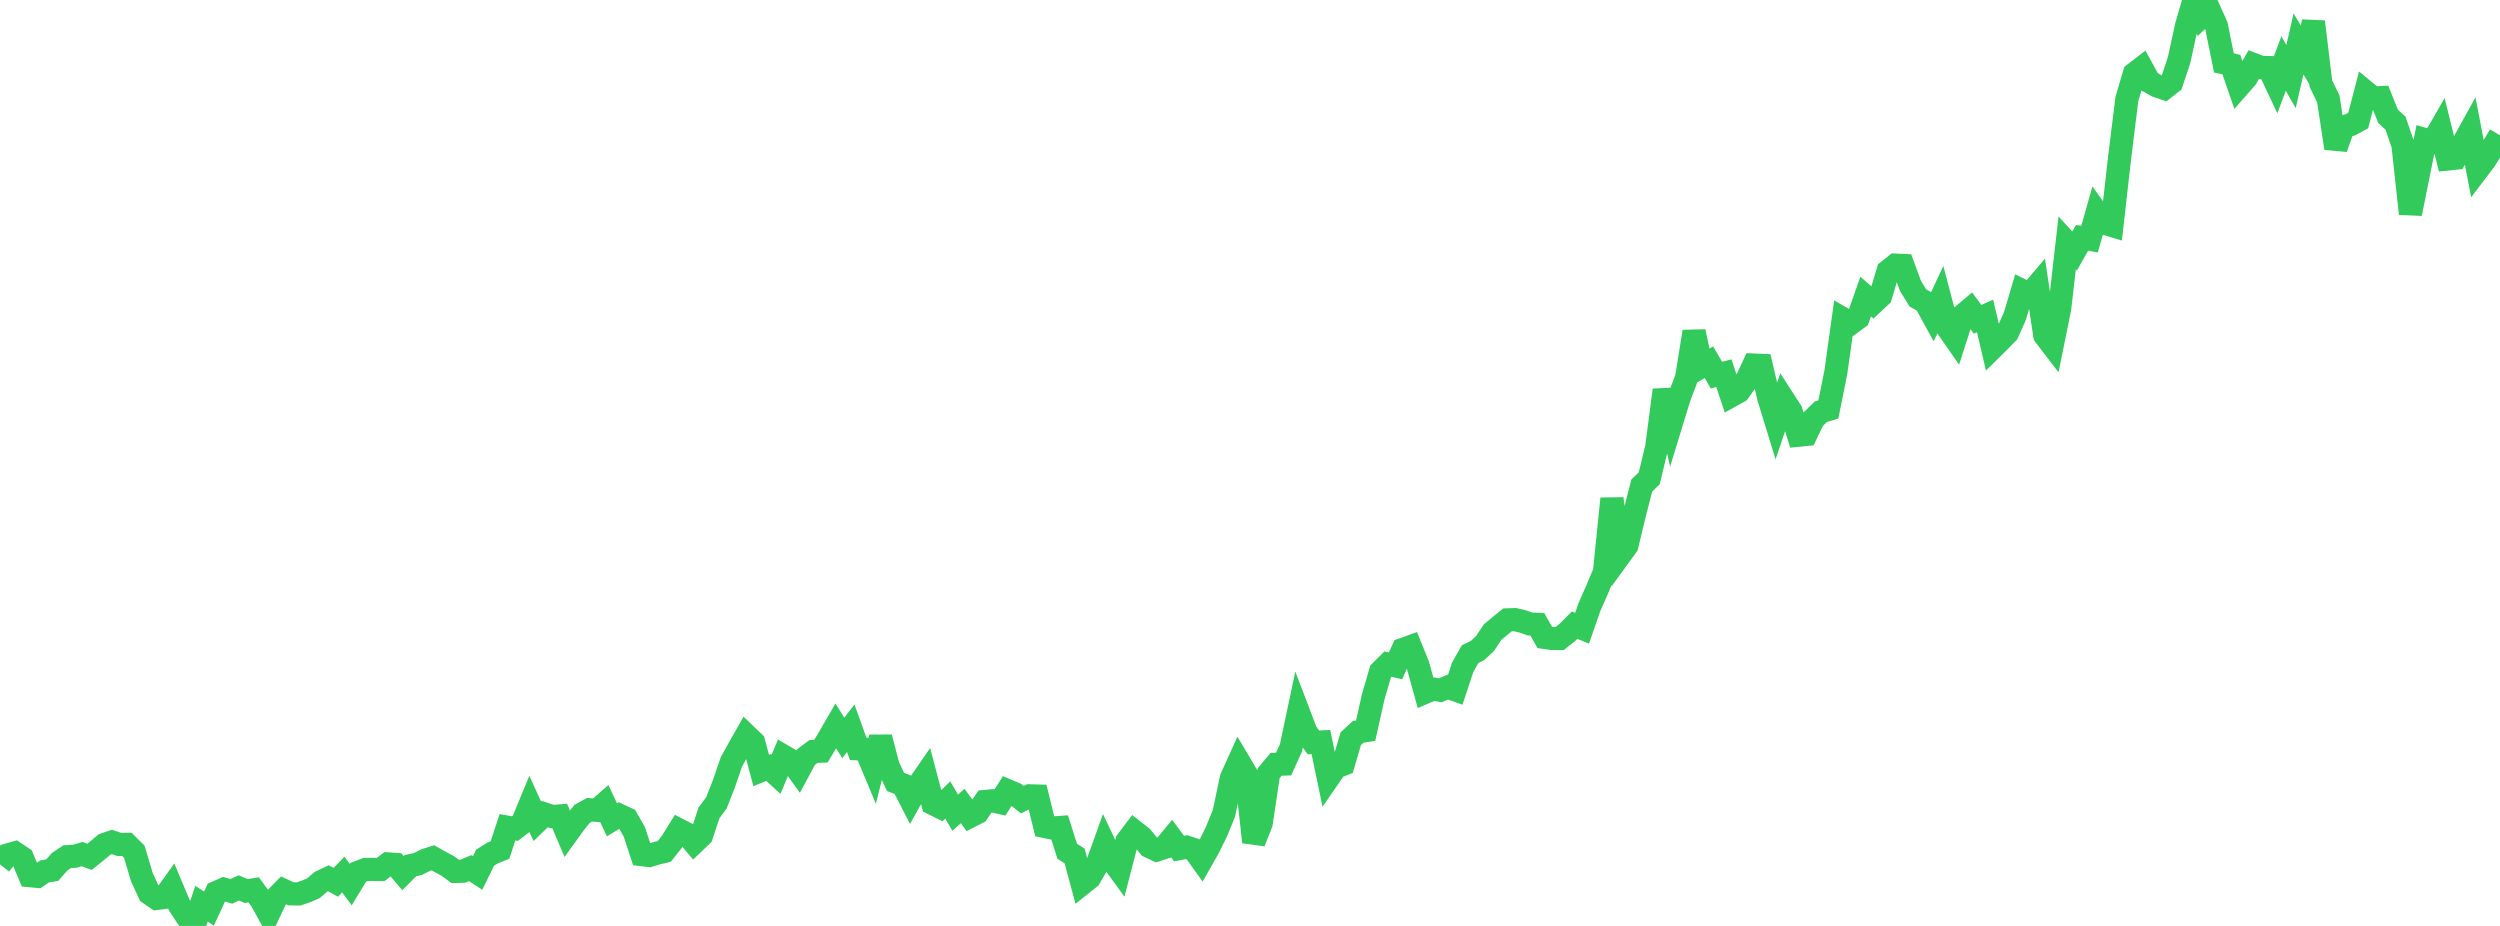 <?xml version="1.0" standalone="no"?>
<!DOCTYPE svg PUBLIC "-//W3C//DTD SVG 1.1//EN" "http://www.w3.org/Graphics/SVG/1.1/DTD/svg11.dtd">

<svg width="135" height="50" viewBox="0 0 135 50" preserveAspectRatio="none" 
  xmlns="http://www.w3.org/2000/svg"
  xmlns:xlink="http://www.w3.org/1999/xlink">


<polyline points="0.0, 46.671 0.403, 46.172 0.806, 46.057 1.209, 46.327 1.612, 47.287 2.015, 47.324 2.418, 47.055 2.821, 46.988 3.224, 46.529 3.627, 46.26 4.03, 46.238 4.433, 46.122 4.836, 46.268 5.239, 45.945 5.642, 45.603 6.045, 45.465 6.448, 45.603 6.851, 45.596 7.254, 45.995 7.657, 47.355 8.06, 48.237 8.463, 48.514 8.866, 48.463 9.269, 47.9 9.672, 48.859 10.075, 49.477 10.478, 50.0 10.881, 48.801 11.284, 49.065 11.687, 48.193 12.09, 48.016 12.493, 48.133 12.896, 47.948 13.299, 48.116 13.701, 48.051 14.104, 48.606 14.507, 49.336 14.91, 48.489 15.313, 48.079 15.716, 48.266 16.119, 48.273 16.522, 48.138 16.925, 47.966 17.328, 47.618 17.731, 47.426 18.134, 47.646 18.537, 47.227 18.94, 47.769 19.343, 47.104 19.746, 46.95 20.149, 46.946 20.552, 46.955 20.955, 46.651 21.358, 46.679 21.761, 47.15 22.164, 46.746 22.567, 46.658 22.97, 46.451 23.373, 46.321 23.776, 46.546 24.179, 46.76 24.582, 47.058 24.985, 47.047 25.388, 46.88 25.791, 47.14 26.194, 46.317 26.597, 46.064 27.0, 45.902 27.403, 44.672 27.806, 44.745 28.209, 44.437 28.612, 43.463 29.015, 44.35 29.418, 43.96 29.821, 44.093 30.224, 44.061 30.627, 45.011 31.03, 44.453 31.433, 43.947 31.836, 43.726 32.239, 43.76 32.642, 43.408 33.045, 44.269 33.448, 44.026 33.851, 44.214 34.254, 44.922 34.657, 46.15 35.06, 46.199 35.463, 46.074 35.866, 45.98 36.269, 45.469 36.672, 44.819 37.075, 45.026 37.478, 45.505 37.881, 45.118 38.284, 43.897 38.687, 43.353 39.09, 42.325 39.493, 41.148 39.896, 40.417 40.299, 39.708 40.701, 40.093 41.104, 41.607 41.507, 41.443 41.91, 41.809 42.313, 40.835 42.716, 41.071 43.119, 41.633 43.522, 40.882 43.925, 40.581 44.328, 40.564 44.731, 39.9 45.134, 39.203 45.537, 39.849 45.94, 39.326 46.343, 40.438 46.746, 40.46 47.149, 41.426 47.552, 39.818 47.955, 41.364 48.358, 42.224 48.761, 42.381 49.164, 43.168 49.567, 42.447 49.97, 41.865 50.373, 43.392 50.776, 43.592 51.179, 43.198 51.582, 43.886 51.985, 43.523 52.388, 44.08 52.791, 43.874 53.194, 43.28 53.597, 43.242 54.0, 43.334 54.403, 42.694 54.806, 42.865 55.209, 43.185 55.612, 42.975 56.015, 42.986 56.418, 44.629 56.821, 44.714 57.224, 44.685 57.627, 45.966 58.03, 46.222 58.433, 47.723 58.836, 47.402 59.239, 46.705 59.642, 45.583 60.045, 46.427 60.448, 46.982 60.851, 45.43 61.254, 44.896 61.657, 45.212 62.06, 45.708 62.463, 45.9 62.866, 45.77 63.269, 45.283 63.672, 45.825 64.075, 45.745 64.478, 45.882 64.881, 46.446 65.284, 45.735 65.687, 44.909 66.09, 43.928 66.493, 42.021 66.896, 41.13 67.299, 41.81 67.701, 45.471 68.104, 44.457 68.507, 41.757 68.91, 41.275 69.313, 41.261 69.716, 40.374 70.119, 38.47 70.522, 39.53 70.925, 40.091 71.328, 40.069 71.731, 42.008 72.134, 41.422 72.537, 41.269 72.94, 39.89 73.343, 39.518 73.746, 39.454 74.149, 37.645 74.552, 36.26 74.955, 35.862 75.358, 35.955 75.761, 35.068 76.164, 34.922 76.567, 35.917 76.97, 37.378 77.373, 37.205 77.776, 37.276 78.179, 37.104 78.582, 37.25 78.985, 36.034 79.388, 35.321 79.791, 35.127 80.194, 34.747 80.597, 34.138 81.0, 33.802 81.403, 33.473 81.806, 33.459 82.209, 33.553 82.612, 33.694 83.015, 33.713 83.418, 34.422 83.821, 34.478 84.224, 34.481 84.627, 34.158 85.03, 33.756 85.433, 33.925 85.836, 32.763 86.239, 31.853 86.642, 30.888 87.045, 26.927 87.448, 30.015 87.851, 29.46 88.254, 27.784 88.657, 26.215 89.06, 25.826 89.463, 24.15 89.866, 21.064 90.269, 22.792 90.672, 21.476 91.075, 20.409 91.478, 17.908 91.881, 19.793 92.284, 19.56 92.687, 20.256 93.09, 20.154 93.493, 21.366 93.896, 21.142 94.299, 20.576 94.701, 19.712 95.104, 19.729 95.507, 21.458 95.91, 22.772 96.313, 21.583 96.716, 22.207 97.119, 23.502 97.522, 23.461 97.925, 22.622 98.328, 22.232 98.731, 22.112 99.134, 20.112 99.537, 17.227 99.94, 17.461 100.343, 17.167 100.746, 16.017 101.149, 16.364 101.552, 15.986 101.955, 14.638 102.358, 14.316 102.761, 14.334 103.164, 15.437 103.567, 16.089 103.97, 16.315 104.373, 17.05 104.776, 16.189 105.179, 17.716 105.582, 18.296 105.985, 17.038 106.388, 16.698 106.791, 17.242 107.194, 17.061 107.597, 18.783 108.0, 18.384 108.403, 17.97 108.806, 17.069 109.209, 15.701 109.612, 15.898 110.015, 15.422 110.418, 18.108 110.821, 18.634 111.224, 16.645 111.627, 13.119 112.03, 13.556 112.433, 12.841 112.836, 12.915 113.239, 11.49 113.642, 12.053 114.045, 12.175 114.448, 8.611 114.851, 5.348 115.254, 3.984 115.657, 3.673 116.06, 4.409 116.463, 4.634 116.866, 4.771 117.269, 4.456 117.672, 3.239 118.075, 1.388 118.478, 0.0 118.881, 0.883 119.284, 0.496 119.687, 1.396 120.09, 3.394 120.493, 3.49 120.896, 4.659 121.299, 4.199 121.701, 3.487 122.104, 3.64 122.507, 3.649 122.91, 4.508 123.313, 3.429 123.716, 4.137 124.119, 2.372 124.522, 3.037 124.925, 1.176 125.328, 4.517 125.731, 5.346 126.134, 8 126.537, 6.87 126.94, 6.728 127.343, 6.509 127.746, 4.964 128.149, 5.296 128.552, 5.274 128.955, 6.279 129.358, 6.653 129.761, 7.829 130.164, 11.538 130.567, 9.524 130.97, 7.543 131.373, 7.657 131.776, 6.955 132.179, 8.585 132.582, 8.543 132.985, 7.796 133.388, 7.068 133.791, 9.16 134.194, 8.63 134.597, 7.979 135.0, 7.309" fill="none" stroke="#32ca5b" stroke-width="1.25"/>

</svg>